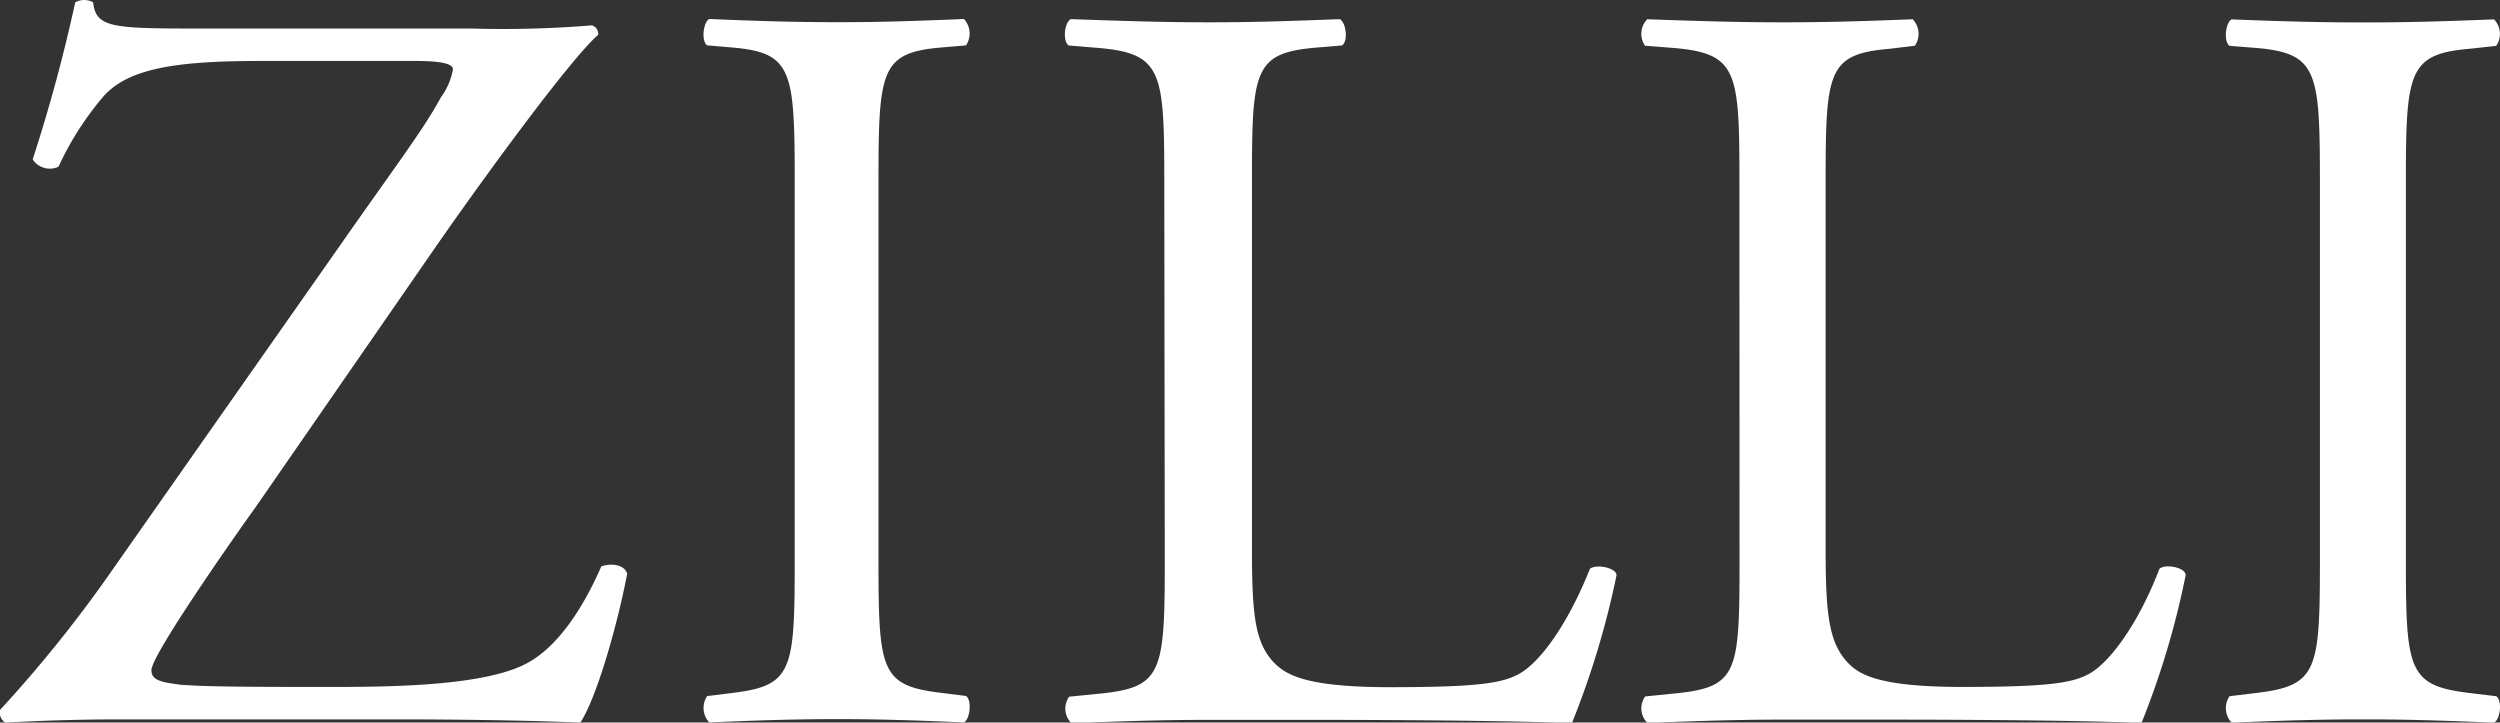 <?xml version="1.0" encoding="UTF-8"?> <svg xmlns="http://www.w3.org/2000/svg" viewBox="0 0 205.04 59.26"><rect x="0" y="0" width="205.04" height="59.26" fill="#333333" stroke="none"/> <defs> <style>.cls-1{fill:#fff;}</style> </defs> <g id="Слой_2" data-name="Слой 2"> <g id="Слой_1-2" data-name="Слой 1"> <path class="cls-1" d="M190.27,15c0-9.17-.18-10.64-5.26-11.07l-2.15-.17c-.51-.36-.33-1.92.17-2.17,4.3.17,7.24.25,10.86.25,3.43,0,6.36-.08,10.66-.25a1.71,1.71,0,0,1,.18,2.17L202.56,4c-5.06.43-5.24,1.9-5.24,11.07V45.84c0,9.17.18,10.39,5.24,11l2.17.26c.51.34.35,1.9-.18,2.17-4.3-.18-7.23-.27-10.66-.27-3.62,0-6.56.09-10.86.27a1.73,1.73,0,0,1-.17-2.17l2.15-.26c5.08-.6,5.26-1.82,5.26-11ZM27.84,20.2c4.44-6.36,6.93-9.62,8.31-12.2a5.54,5.54,0,0,0,1-2.31c0-.44-.86-.69-3.09-.69H21.33c-6.86,0-10.71.6-12.78,2.83A25,25,0,0,0,4.8,13.67a1.67,1.67,0,0,1-2.12-.6A131.67,131.67,0,0,0,6.17.19a1.53,1.53,0,0,1,1.47,0c.22,2.06,1.52,2.15,8.46,2.15H38.69a88.81,88.81,0,0,0,9.86-.26.73.73,0,0,1,.51.77c-2.29,2-9.57,11.94-14,18.37L20.92,41.66c-1,1.37-8.5,12-8.5,13.3,0,.86.85,1,2.4,1.2,2.23.18,6.68.18,12.69.18,5.46,0,12.58-.18,15.81-2,2.5-1.38,4.54-4.55,6-7.89.76-.27,1.87-.18,2.12.6C50.69,51,49,57.11,47.6,59.26,42.91,59.08,38,59,32,59H10c-4.54,0-7.63.17-9.59.26a1.09,1.09,0,0,1-.44-1A107.06,107.06,0,0,0,9.35,46.55ZM65.18,15C65.18,5.8,65,4.33,60.1,3.9L58,3.72c-.5-.34-.33-1.9.17-2.16,4.18.17,7,.26,10.52.26s6.2-.09,10.37-.26a1.75,1.75,0,0,1,.17,2.16l-2.08.18c-4.94.43-5.1,1.9-5.1,11.09V45.82c0,9.19.16,10.4,5.1,11l2.08.26c.49.34.34,1.9-.17,2.17-4.17-.18-7-.27-10.37-.27s-6.34.09-10.52.27A1.74,1.74,0,0,1,58,57.09l2.1-.26c4.92-.61,5.08-1.82,5.08-11Zm30.31-.18c0-9.09-.18-10.48-5.66-10.91l-2.18-.18c-.51-.34-.36-1.9.18-2.16,4.88.17,7.84.26,11.33.26s6.36-.09,10.72-.26c.52.26.72,1.82.18,2.16L108,3.9c-5.16.43-5.32,1.82-5.32,10.91V45c0,5.46.25,7.71,1.82,9.36,1,1,2.62,2,9.52,2,7.39,0,9.24-.35,10.62-1.12,1.75-1,4-4.16,5.76-8.59.52-.42,2.18-.08,2.18.53a70.14,70.14,0,0,1-3.66,12.13c-4.44-.18-12.75-.27-21.72-.27h-8c-3.67,0-6.45.09-11.33.27a1.68,1.68,0,0,1-.18-2.17l2.61-.26c5-.52,5.23-1.73,5.23-10.83Zm47.17,0c0-9.09-.17-10.47-5.57-10.9l-2.17-.17a1.71,1.71,0,0,1,.18-2.17c4.81.17,7.74.25,11.17.25s6.29-.08,10.6-.25a1.72,1.72,0,0,1,.18,2.17L155,4c-5.09.43-5.27,1.81-5.27,10.9V45c0,5.45.28,7.7,1.81,9.34.95,1,2.58,2,9.4,2,7.31,0,9.12-.35,10.48-1.12,1.71-1,4-4.16,5.69-8.57.52-.44,2.15-.09,2.15.52a68.62,68.62,0,0,1-3.62,12.12c-4.38-.18-12.57-.27-21.42-.27h-7.94c-3.61,0-6.36.09-11.17.27a1.69,1.69,0,0,1-.18-2.17l2.58-.26c5-.52,5.16-1.73,5.16-10.81Z"></path> </g> </g> </svg> 